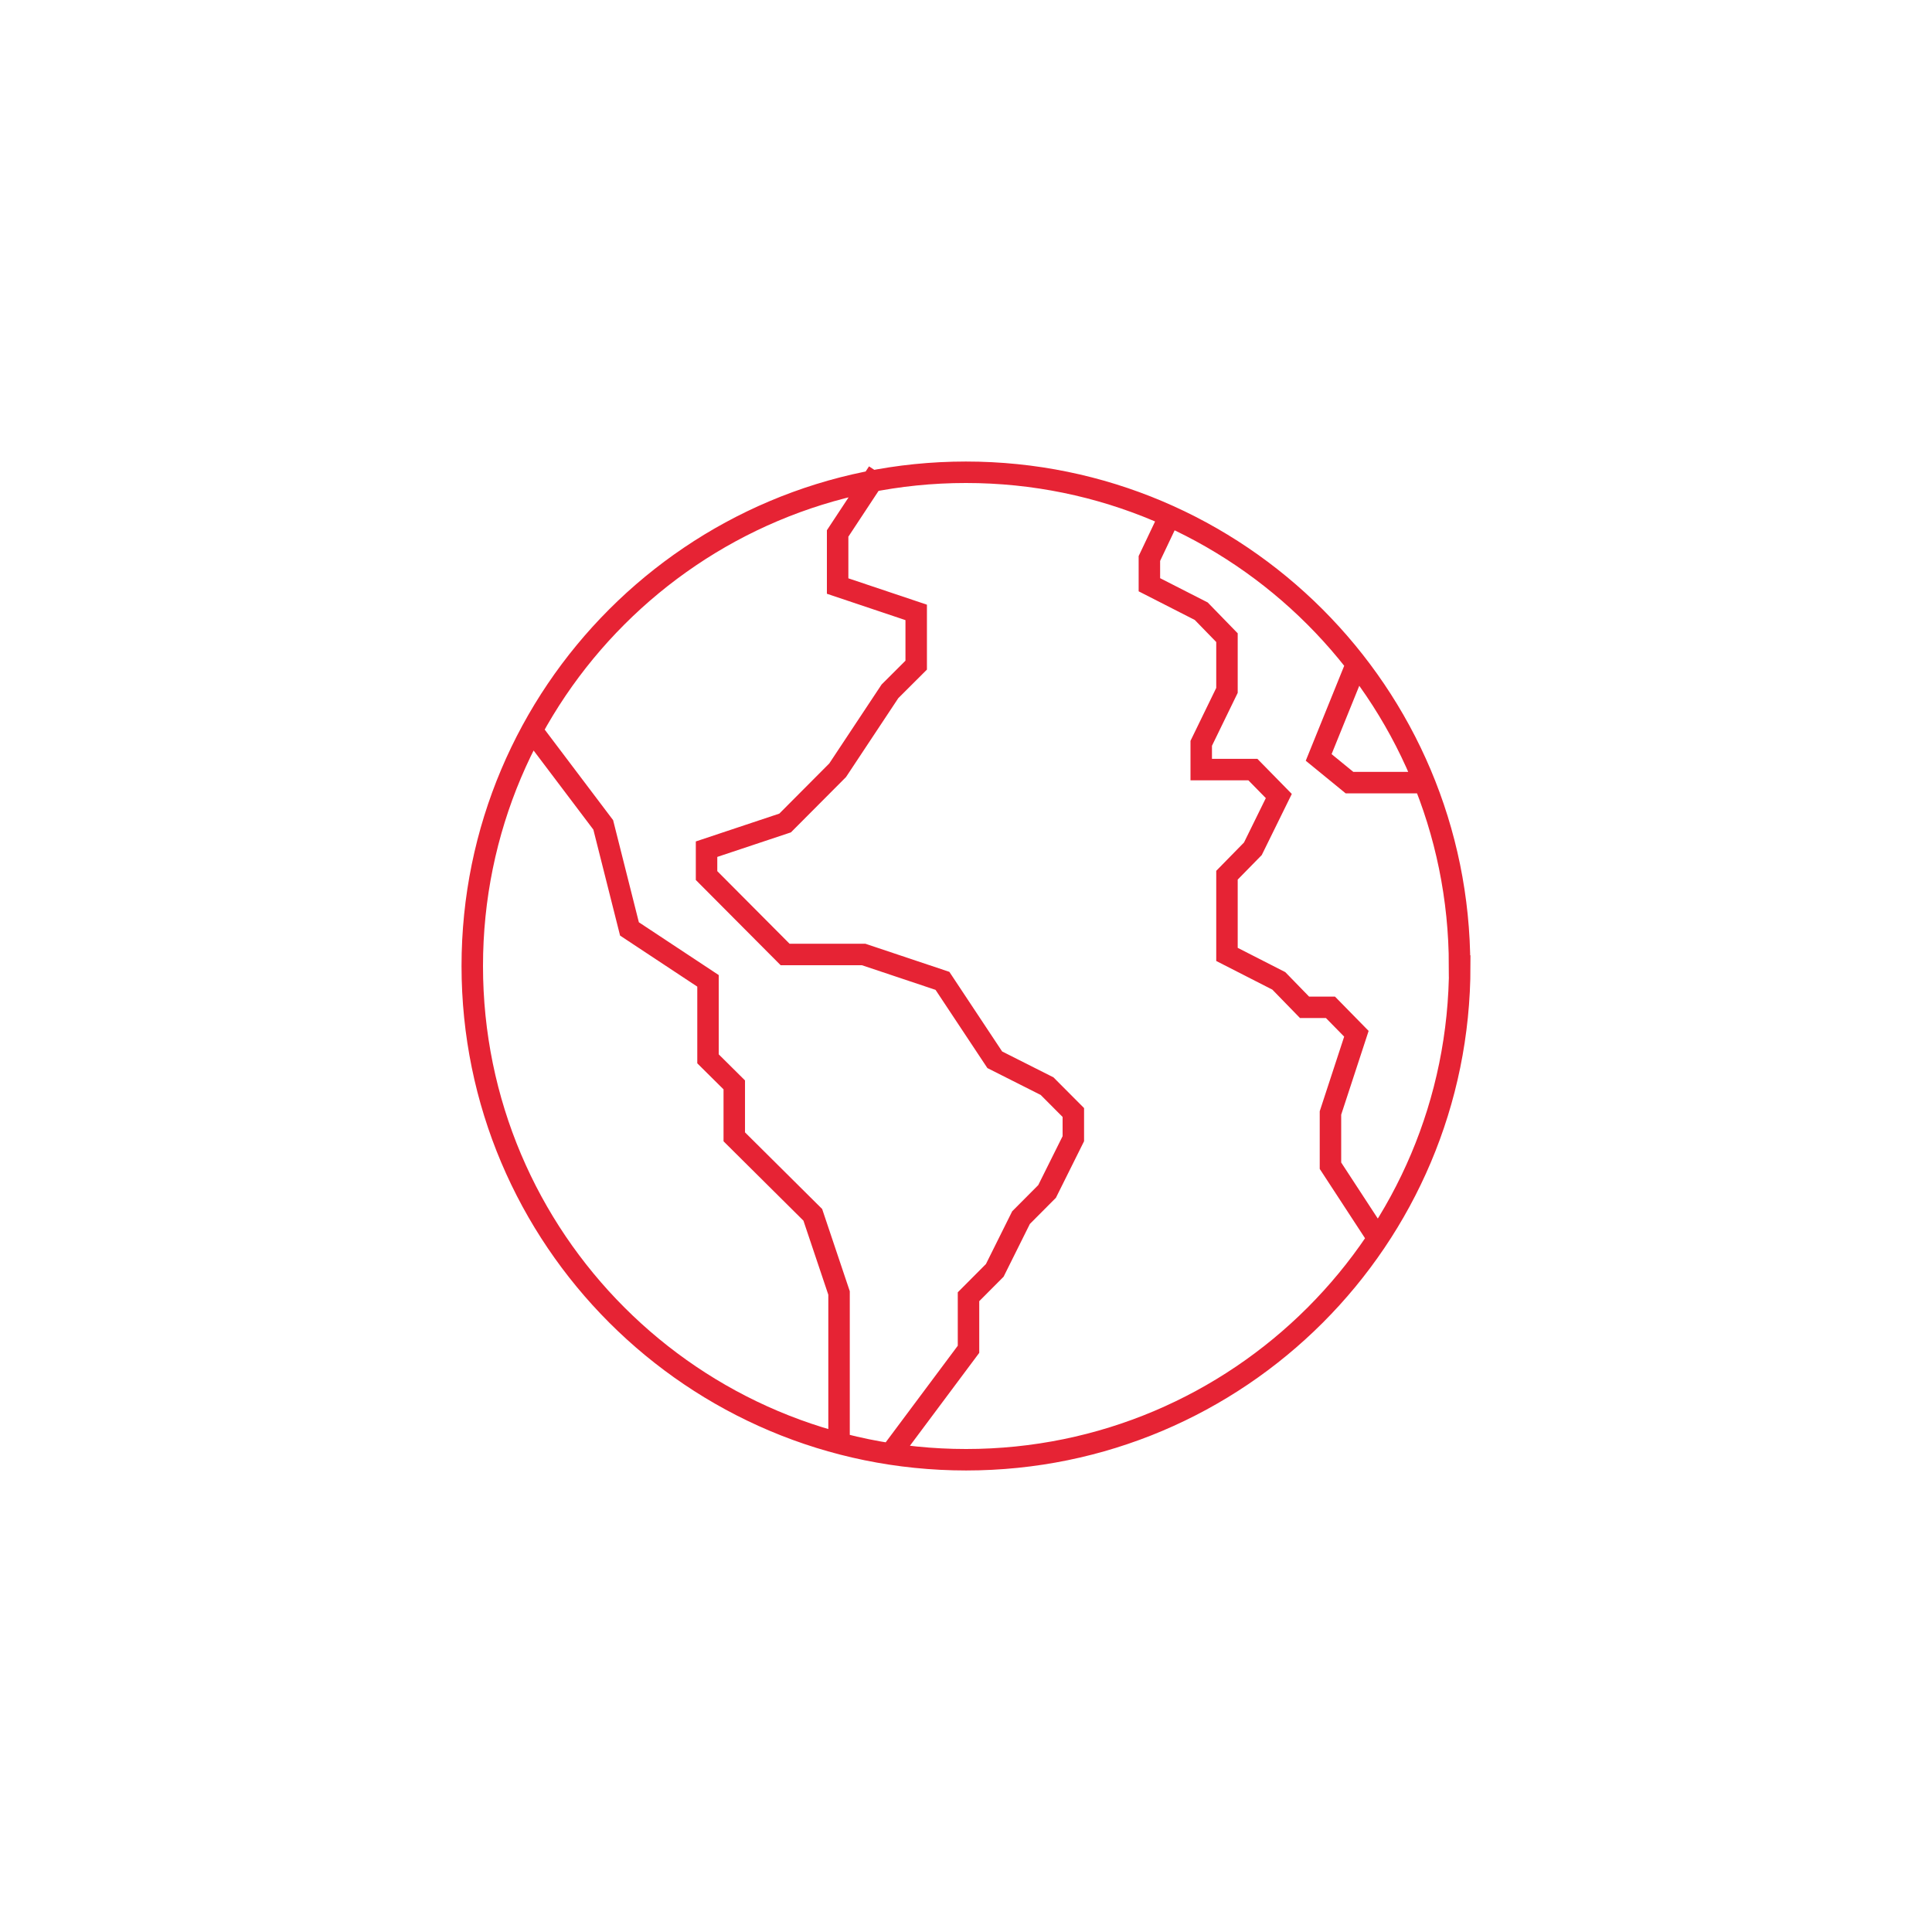 <svg width="90" height="90" viewBox="0 0 90 90" fill="none" xmlns="http://www.w3.org/2000/svg">
    <path d="M41.651 67.5L45.117 62.855V60.407L46.34 59.179L47.563 56.722L48.777 55.502L50 53.045V51.825L48.777 50.597L46.34 49.368L43.903 45.692L40.234 44.464H36.574L32.914 40.787V39.558L36.574 38.338L39.02 35.882L41.457 32.205L42.68 30.985V28.528L39.02 27.3V24.851L40.9 22M24.629 33.829L28.101 38.426L29.323 43.273L32.982 45.692V49.325L34.205 50.538V52.958L37.863 56.591L39.086 60.232V67.156M54.5 24L53.543 26.016V27.24L55.958 28.472L57.157 29.705V32.161L55.958 34.626V35.85H58.364L59.572 37.082L58.364 39.539L57.157 40.771V44.46L59.572 45.693L60.771 46.925H61.978L63.186 48.157L61.978 51.846V54.303L64.057 57.486M63.083 31.2L61.429 35.284L62.864 36.457H66.686M68 45C68 57.709 57.703 68 45.004 68C32.305 68 22 57.709 22 45C22 32.291 32.297 22 44.996 22C57.695 22 67.992 32.299 67.992 45H68Z" stroke="#E62334" stroke-miterlimit="10"/>
</svg>
